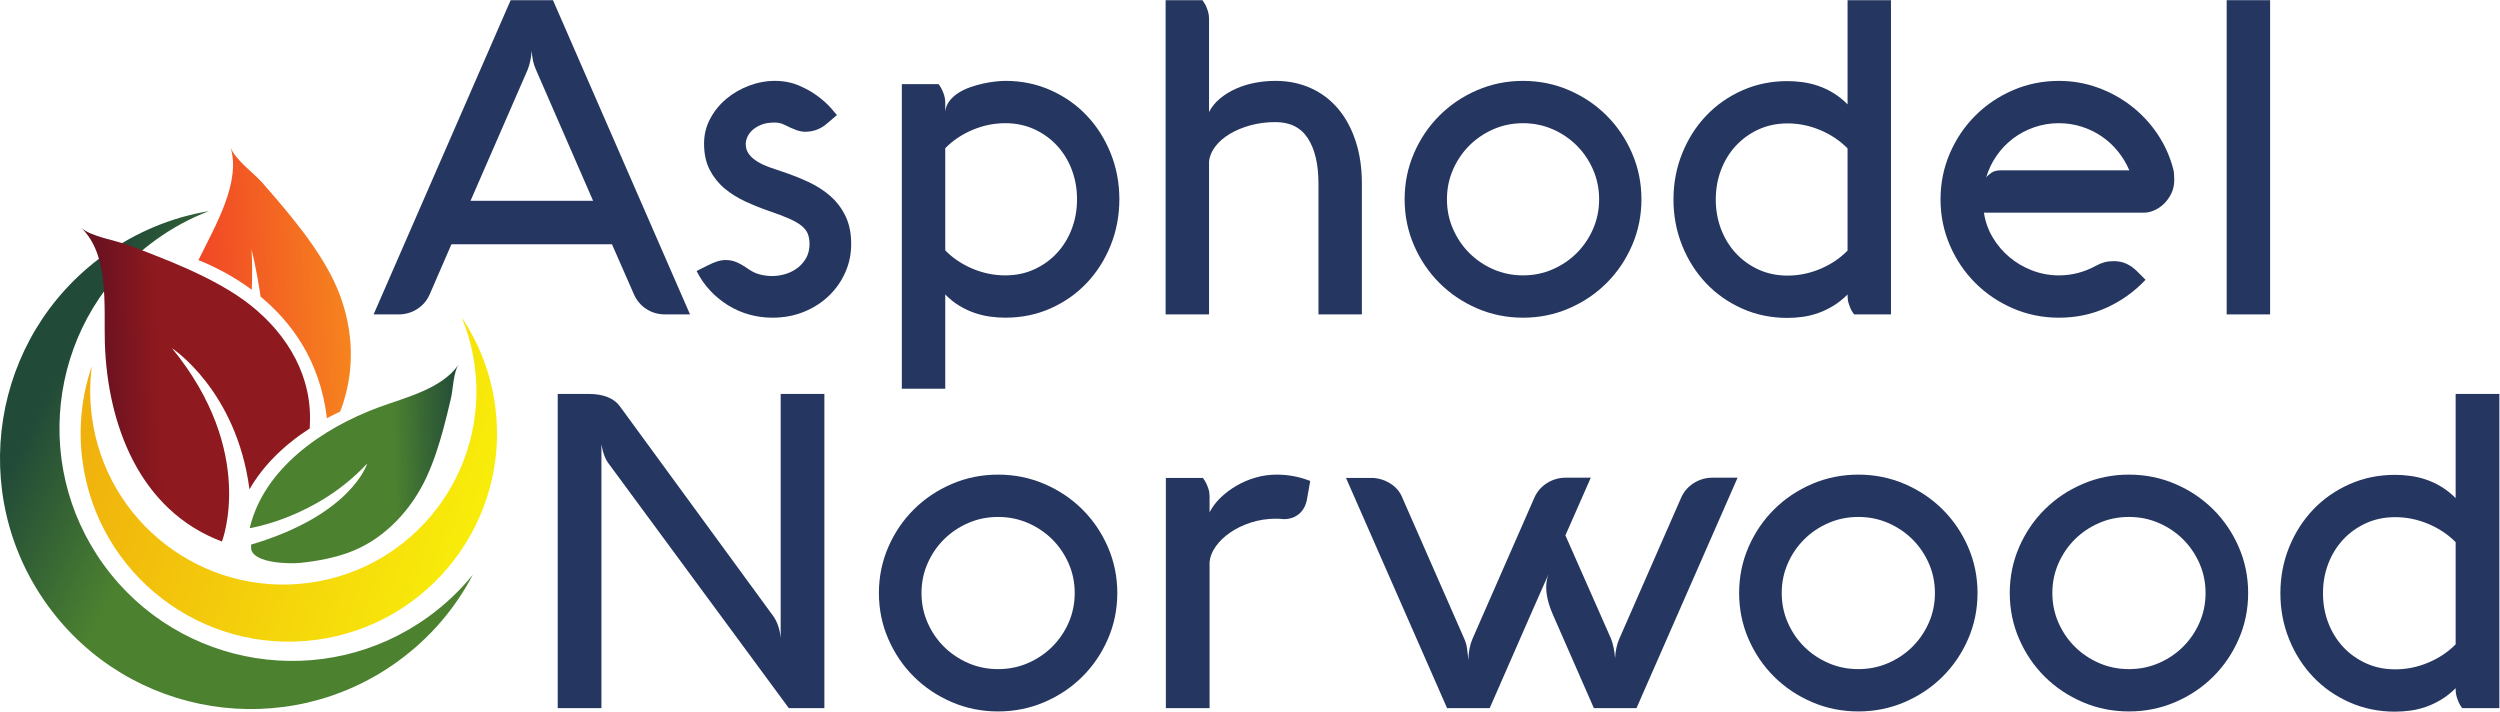 <?xml version="1.0" encoding="UTF-8" standalone="no"?>
<!-- Created with Inkscape (http://www.inkscape.org/) -->

<svg
   version="1.1"
   id="svg2"
   width="1026.053"
   height="292.08"
   viewBox="0 0 1026.053 292.08"
   sodipodi:docname="AN Logo_standard.eps"
   xmlns:inkscape="http://www.inkscape.org/namespaces/inkscape"
   xmlns:sodipodi="http://sodipodi.sourceforge.net/DTD/sodipodi-0.dtd"
   xmlns="http://www.w3.org/2000/svg"
   xmlns:svg="http://www.w3.org/2000/svg">
  <defs
     id="defs6">
    <linearGradient
       x1="0"
       y1="0"
       x2="1"
       y2="0"
       gradientUnits="userSpaceOnUse"
       gradientTransform="matrix(-1315.12,673.325,-673.325,-1315.12,1470.05,336.57)"
       spreadMethod="pad"
       id="linearGradient18">
      <stop
         style="stop-opacity:1;stop-color:#4c8130"
         offset="0"
         id="stop12" />
      <stop
         style="stop-opacity:1;stop-color:#4c8130"
         offset="0.686"
         id="stop14" />
      <stop
         style="stop-opacity:1;stop-color:#214a38"
         offset="1"
         id="stop16" />
    </linearGradient>
    <linearGradient
       x1="0"
       y1="0"
       x2="1"
       y2="0"
       gradientUnits="userSpaceOnUse"
       gradientTransform="matrix(-1228.73,366.132,-366.132,-1228.73,1482.76,603.14)"
       spreadMethod="pad"
       id="linearGradient28">
      <stop
         style="stop-opacity:1;stop-color:#f8ed0a"
         offset="0"
         id="stop22" />
      <stop
         style="stop-opacity:1;stop-color:#f8ed0a"
         offset="0.001"
         id="stop24" />
      <stop
         style="stop-opacity:1;stop-color:#f0af0d"
         offset="1"
         id="stop26" />
    </linearGradient>
    <clipPath
       clipPathUnits="userSpaceOnUse"
       id="clipPath38">
      <path
         d="m 773.496,499.262 c 10.621,-42.532 116.672,-44.672 151.777,-41.102 52.489,5.371 109.907,16.051 160.067,36.301 103.48,41.75 182.24,130.129 226.86,225.379 22.89,49.019 38.99,99.879 52.89,150.992 8.49,31.316 16.02,62.867 23.4,94.34 6.58,27.668 7.31,79.458 23.55,103.728 C 1361.51,993.891 1246.25,966.738 1166.47,937.27 990.789,872.309 811.684,747.449 768.852,564.941 c 0,0 206.519,31.411 361.788,199.2 0,0 -46.48,-157.832 -357.667,-249.832 z"
         id="path36" />
    </clipPath>
    <linearGradient
       x1="0"
       y1="0"
       x2="1"
       y2="0"
       gradientUnits="userSpaceOnUse"
       gradientTransform="matrix(658.28,20.549,20.549,-658.28,763.054,750.62)"
       spreadMethod="pad"
       id="linearGradient46">
      <stop
         style="stop-opacity:1;stop-color:#4c8130"
         offset="0"
         id="stop40" />
      <stop
         style="stop-opacity:1;stop-color:#4c8130"
         offset="0.686"
         id="stop42" />
      <stop
         style="stop-opacity:1;stop-color:#214a38"
         offset="1"
         id="stop44" />
    </linearGradient>
    <clipPath
       clipPathUnits="userSpaceOnUse"
       id="clipPath56">
      <path
         d="m 775.211,1299.02 c -58.703,43.6 -118.063,72.72 -164.207,91.25 51.609,105.62 131.93,239.58 98.672,348.5 11.328,-37.11 72.293,-80.95 98.406,-110.7 29.59,-33.85 59.023,-67.87 87.305,-102.81 46.051,-56.8 89.39,-115.9 123.233,-180.55 44.71,-85.56 68.49,-185.07 59.89,-284.89 0,0 -3.85,-67.179 -31.09,-135.59 -11.64,-5.582 -23.09,-11.23 -34.28,-17.179 -2.29,-1.211 -4.49,-2.52 -6.76,-3.813 -0.08,1.231 -0.1,2.012 -0.1,2.012 -21.171,175.58 -109.007,294 -203.921,372.55 -12.683,86.6 -27.918,145.06 -27.918,145.06 2.36,-41.66 2.414,-83.06 0.77,-123.84 z"
         id="path54" />
    </clipPath>
    <linearGradient
       x1="0"
       y1="0"
       x2="1"
       y2="0"
       gradientUnits="userSpaceOnUse"
       gradientTransform="matrix(459.986,14.359,14.359,-459.986,613.406,1313.37)"
       spreadMethod="pad"
       id="linearGradient62">
      <stop
         style="stop-opacity:1;stop-color:#f14626"
         offset="0"
         id="stop58" />
      <stop
         style="stop-opacity:1;stop-color:#f6841e"
         offset="1"
         id="stop60" />
    </linearGradient>
    <clipPath
       clipPathUnits="userSpaceOnUse"
       id="clipPath72">
      <path
         d="m 683.309,523.82 c -255.168,96.02 -352.348,361.852 -360.45,610.17 -3.566,112.85 14.746,272.67 -73.175,356.09 28.359,-26.9 106.671,-38.97 145.418,-53.52 44.011,-16.56 88,-33.35 131.203,-51.31 70.445,-29.37 139.375,-61.68 202.008,-102.73 121.664,-79.91 215.367,-203.86 225.324,-350.911 1.304,-19.398 1.125,-39.347 0.015,-59.558 C 871.57,818.891 808.879,755.57 768.121,684.57 728.152,989.871 529.41,1119.17 529.41,1119.17 791.633,799.039 683.309,523.82 683.309,523.82 Z"
         id="path70" />
    </clipPath>
    <linearGradient
       x1="0"
       y1="0"
       x2="1"
       y2="0"
       gradientUnits="userSpaceOnUse"
       gradientTransform="matrix(686.102,21.418,21.418,-686.102,264.962,1000.66)"
       spreadMethod="pad"
       id="linearGradient80">
      <stop
         style="stop-opacity:1;stop-color:#611021"
         offset="0"
         id="stop74" />
      <stop
         style="stop-opacity:1;stop-color:#8e191e"
         offset="0.329"
         id="stop76" />
      <stop
         style="stop-opacity:1;stop-color:#8e191e"
         offset="1"
         id="stop78" />
    </linearGradient>
  </defs>
  <sodipodi:namedview
     id="namedview4"
     pagecolor="#ffffff"
     bordercolor="#000000"
     borderopacity="0.25"
     inkscape:showpageshadow="2"
     inkscape:pageopacity="0.0"
     inkscape:pagecheckerboard="0"
     inkscape:deskcolor="#d1d1d1" />
  <g
     id="g8"
     inkscape:groupmode="layer"
     inkscape:label="ink_ext_XXXXXX"
     transform="matrix(1.333,0,0,-1.333,0,292.08)">
    <g
       id="g10"
       transform="scale(0.1)">
      <path
         d="m 1225.46,155.262 c 99.75,72.41 177.02,164.269 230.49,266.578 C 1417.3,374.121 1371.88,330.609 1319.83,292.82 999.797,60.52 552.027,131.629 319.719,451.66 87.406,771.691 158.523,1219.46 478.551,1451.77 c 52.051,37.78 107.496,67.49 164.832,89.46 -113.836,-19.14 -225.11,-64.16 -324.86,-136.57 C -26.492,1154.22 -103.152,671.512 147.293,326.488 397.734,-18.52 880.445,-95.191 1225.46,155.262"
         style="fill:url(#linearGradient18);fill-opacity:1;fill-rule:evenodd;stroke:none"
         id="path20" />
      <path
         d="m 1524.76,940.082 c -13.35,101.468 -49.79,194.228 -103.28,273.748 19.51,-47.09 33.29,-97.47 40.25,-150.42 C 1504.56,737.879 1275.38,439.262 949.84,396.422 624.305,353.602 325.676,582.781 282.848,908.32 c -6.961,52.95 -6.688,105.17 -0.02,155.71 C 251.727,973.379 240.516,874.352 253.867,772.879 300.043,421.93 621.965,174.859 972.91,221.031 c 350.95,46.18 598.02,368.098 551.85,719.051"
         style="fill:url(#linearGradient28);fill-opacity:1;fill-rule:evenodd;stroke:none"
         id="path30" />
      <g
         id="g32">
        <g
           id="g34"
           clip-path="url(#clipPath38)">
          <path
             d="m 773.496,499.262 c 10.621,-42.532 116.672,-44.672 151.777,-41.102 52.489,5.371 109.907,16.051 160.067,36.301 103.48,41.75 182.24,130.129 226.86,225.379 22.89,49.019 38.99,99.879 52.89,150.992 8.49,31.316 16.02,62.867 23.4,94.34 6.58,27.668 7.31,79.458 23.55,103.728 C 1361.51,993.891 1246.25,966.738 1166.47,937.27 990.789,872.309 811.684,747.449 768.852,564.941 c 0,0 206.519,31.411 361.788,199.2 0,0 -46.48,-157.832 -357.667,-249.832 l 0.523,-15.047"
             style="fill:url(#linearGradient46);fill-opacity:1;fill-rule:nonzero;stroke:none"
             id="path48" />
        </g>
      </g>
      <g
         id="g50">
        <g
           id="g52"
           clip-path="url(#clipPath56)">
          <path
             d="m 775.211,1299.02 c -58.703,43.6 -118.063,72.72 -164.207,91.25 51.609,105.62 131.93,239.58 98.672,348.5 11.328,-37.11 72.293,-80.95 98.406,-110.7 29.59,-33.85 59.023,-67.87 87.305,-102.81 46.051,-56.8 89.39,-115.9 123.233,-180.55 44.71,-85.56 68.49,-185.07 59.89,-284.89 0,0 -3.85,-67.179 -31.09,-135.59 -11.64,-5.582 -23.09,-11.23 -34.28,-17.179 -2.29,-1.211 -4.49,-2.52 -6.76,-3.813 -0.08,1.231 -0.1,2.012 -0.1,2.012 -21.171,175.58 -109.007,294 -203.921,372.55 -12.683,86.6 -27.918,145.06 -27.918,145.06 2.36,-41.66 2.414,-83.06 0.77,-123.84"
             style="fill:url(#linearGradient62);fill-opacity:1;fill-rule:nonzero;stroke:none"
             id="path64" />
        </g>
      </g>
      <g
         id="g66">
        <g
           id="g68"
           clip-path="url(#clipPath72)">
          <path
             d="m 683.309,523.82 c -255.168,96.02 -352.348,361.852 -360.45,610.17 -3.566,112.85 14.746,272.67 -73.175,356.09 28.359,-26.9 106.671,-38.97 145.418,-53.52 44.011,-16.56 88,-33.35 131.203,-51.31 70.445,-29.37 139.375,-61.68 202.008,-102.73 121.664,-79.91 215.367,-203.86 225.324,-350.911 1.304,-19.398 1.125,-39.347 0.015,-59.558 C 871.57,818.891 808.879,755.57 768.121,684.57 728.152,989.871 529.41,1119.17 529.41,1119.17 791.633,799.039 683.309,523.82 683.309,523.82"
             style="fill:url(#linearGradient80);fill-opacity:1;fill-rule:nonzero;stroke:none"
             id="path82" />
        </g>
      </g>
      <path
         d="M 2538.2,10.801 H 2428.78 L 1872.14,766.281 c -3.63,4.938 -6.69,10.457 -9.17,16.539 -2.5,6.078 -4.66,12.262 -6.46,18.571 -1.82,6.738 -3.4,13.941 -4.76,21.597 V 10.801 H 1717.18 V 978.27 h 95.83 c 21.75,0 40.78,-3.149 57.09,-9.45 16.31,-6.308 29.23,-15.988 38.74,-29.039 L 2381.2,293.68 c 12.23,-17.551 19.71,-39.828 22.43,-66.84 V 978.27 H 2538.2 V 10.801"
         style="fill:#253660;fill-opacity:1;fill-rule:nonzero;stroke:none"
         id="path84" />
      <path
         d="m 2837.24,365.238 c 0,-32.398 6.22,-62.777 18.69,-91.136 12.46,-28.352 29.33,-53.114 50.63,-74.27 21.29,-21.152 46.22,-37.922 74.77,-50.293 28.54,-12.379 59.13,-18.559 91.75,-18.559 32.62,0 63.21,6.18 91.75,18.559 28.55,12.371 53.46,29.141 74.76,50.293 21.3,21.156 38.17,45.918 50.64,74.27 12.45,28.359 18.69,58.738 18.69,91.136 0,32.422 -6.24,62.801 -18.69,91.153 -12.47,28.359 -29.34,53.097 -50.64,74.257 -21.3,21.161 -46.21,37.911 -74.76,50.313 -28.54,12.371 -59.13,18.559 -91.75,18.559 -32.62,0 -63.21,-6.188 -91.75,-18.559 -28.55,-12.402 -53.48,-29.152 -74.77,-50.313 -21.3,-21.16 -38.17,-45.898 -50.63,-74.257 -12.47,-28.352 -18.69,-58.731 -18.69,-91.153 z m -131.17,0 c 0,49.961 9.62,97.114 28.88,141.453 19.26,44.321 45.54,83.039 78.84,116.118 33.3,33.082 72.27,59.179 116.9,78.312 44.62,19.129 92.1,28.699 142.39,28.699 50.29,0 97.75,-9.57 142.39,-28.699 44.62,-19.133 83.59,-45.23 116.9,-78.312 33.3,-33.079 59.57,-71.797 78.83,-116.118 19.26,-44.339 28.89,-91.492 28.89,-141.453 0,-49.957 -9.63,-97.109 -28.89,-141.429 -19.26,-44.34 -45.53,-83.047 -78.83,-116.129 -33.31,-33.078 -72.28,-59.18 -116.9,-78.321 -44.64,-19.121 -92.1,-28.688 -142.39,-28.688 -50.29,0 -97.77,9.566 -142.39,28.688 -44.63,19.141 -83.6,45.242 -116.9,78.321 -33.3,33.082 -59.58,71.789 -78.84,116.129 -19.26,44.32 -28.88,91.472 -28.88,141.429"
         style="fill:#253660;fill-opacity:1;fill-rule:nonzero;stroke:none"
         id="path86" />
      <path
         d="m 3703.79,719.699 c 4.07,-5.859 7.35,-11.258 9.85,-16.211 2.48,-4.957 4.86,-10.918 7.13,-17.898 2.27,-6.981 3.4,-14.508 3.4,-22.61 v -49.281 c 8.16,16.199 19.48,31.27 33.99,45.231 14.49,13.949 30.8,26.218 48.93,36.789 18.12,10.582 37.72,18.91 58.79,24.98 21.07,6.082 42.48,9.121 64.23,9.121 36.7,0 71.36,-6.531 103.98,-19.582 l -10.19,-57.386 c -3.63,-18.903 -11.79,-33.653 -24.47,-44.223 -12.69,-10.57 -28.32,-15.867 -46.89,-15.867 -2.27,0 -3.64,0.109 -4.08,0.34 -0.46,0.23 -1.26,0.347 -2.38,0.347 -1.14,0 -2.84,0.09 -5.1,0.332 -2.27,0.219 -6.35,0.34 -12.23,0.34 -27.19,0 -52.91,-3.949 -77.14,-11.82 -24.24,-7.879 -45.54,-18.121 -63.89,-30.719 -18.35,-12.613 -33.2,-26.891 -44.52,-42.871 -11.33,-15.981 -17.67,-32.07 -19.03,-48.27 V 10.801 H 3589.6 V 719.699 h 114.19"
         style="fill:#253660;fill-opacity:1;fill-rule:nonzero;stroke:none"
         id="path88" />
      <path
         d="m 4768.12,423.98 c -0.92,-0.898 -61.4,-138.628 -181.47,-413.179 H 4455.48 L 4144.2,719.699 h 77.48 c 20.83,0 40.32,-5.64 58.45,-16.89 18.11,-11.25 30.8,-26.329 38.06,-45.227 l 190.3,-433.441 c 4.08,-9 6.9,-19.012 8.49,-30.039 1.59,-11.032 2.83,-22.852 3.74,-35.454 0.91,26.114 5.2,47.942 12.91,65.493 l 190.31,434.109 c 8.16,18.91 21.07,33.988 38.74,45.238 17.67,11.25 36.92,16.883 57.77,16.883 h 77.48 l -78.16,-177.57 140.69,-318.66 c 3.16,-8.551 5.78,-17.672 7.81,-27.34 2.04,-9.68 3.51,-20.379 4.42,-32.063 1.36,23.383 5.66,43.203 12.92,59.403 l 190.3,434.109 c 8.15,18.91 21.07,33.988 38.74,45.238 17.67,11.25 36.92,16.883 57.77,16.883 h 77.48 L 5038.62,10.801 H 4907.44 L 4781.71,297.73 c -14.05,31.961 -21.07,60.532 -21.07,85.75 0,14.391 2.49,27.899 7.48,40.5"
         style="fill:#253660;fill-opacity:1;fill-rule:nonzero;stroke:none"
         id="path90" />
      <path
         d="m 5485.82,365.238 c 0,-32.398 6.22,-62.777 18.69,-91.136 12.45,-28.352 29.33,-53.114 50.63,-74.27 21.29,-21.152 46.22,-37.922 74.76,-50.293 28.55,-12.379 59.14,-18.559 91.76,-18.559 32.62,0 63.21,6.18 91.75,18.559 28.54,12.371 53.46,29.141 74.76,50.293 21.29,21.156 38.16,45.918 50.64,74.27 12.46,28.359 18.69,58.738 18.69,91.136 0,32.422 -6.23,62.801 -18.69,91.153 -12.48,28.359 -29.35,53.097 -50.64,74.257 -21.3,21.161 -46.22,37.911 -74.76,50.313 -28.54,12.371 -59.13,18.559 -91.75,18.559 -32.62,0 -63.21,-6.188 -91.76,-18.559 -28.54,-12.402 -53.47,-29.152 -74.76,-50.313 -21.3,-21.16 -38.18,-45.898 -50.63,-74.257 -12.47,-28.352 -18.69,-58.731 -18.69,-91.153 z m -131.17,0 c 0,49.961 9.61,97.114 28.88,141.453 19.26,44.321 45.53,83.039 78.84,116.118 33.3,33.082 72.27,59.179 116.9,78.312 44.62,19.129 92.09,28.699 142.39,28.699 50.29,0 97.75,-9.57 142.38,-28.699 44.63,-19.133 83.6,-45.23 116.9,-78.312 33.3,-33.079 59.59,-71.797 78.85,-116.118 19.25,-44.339 28.88,-91.492 28.88,-141.453 0,-49.957 -9.63,-97.109 -28.88,-141.429 -19.26,-44.34 -45.55,-83.047 -78.85,-116.129 -33.3,-33.078 -72.27,-59.18 -116.9,-78.321 -44.63,-19.121 -92.09,-28.688 -142.38,-28.688 -50.3,0 -97.77,9.566 -142.39,28.688 -44.63,19.141 -83.6,45.242 -116.9,78.321 -33.31,33.082 -59.58,71.789 -78.84,116.129 -19.27,44.32 -28.88,91.472 -28.88,141.429"
         style="fill:#253660;fill-opacity:1;fill-rule:nonzero;stroke:none"
         id="path92" />
      <path
         d="m 6319.06,365.238 c 0,-32.398 6.23,-62.777 18.7,-91.136 12.46,-28.352 29.32,-53.114 50.63,-74.27 21.29,-21.152 46.21,-37.922 74.76,-50.293 28.55,-12.379 59.13,-18.559 91.75,-18.559 32.63,0 63.21,6.18 91.75,18.559 28.56,12.371 53.47,29.141 74.77,50.293 21.29,21.156 38.16,45.918 50.63,74.27 12.46,28.359 18.69,58.738 18.69,91.136 0,32.422 -6.23,62.801 -18.69,91.153 -12.47,28.359 -29.34,53.097 -50.63,74.257 -21.3,21.161 -46.21,37.911 -74.77,50.313 -28.54,12.371 -59.12,18.559 -91.75,18.559 -32.62,0 -63.2,-6.188 -91.75,-18.559 -28.55,-12.402 -53.47,-29.152 -74.76,-50.313 -21.31,-21.16 -38.17,-45.898 -50.63,-74.257 -12.47,-28.352 -18.7,-58.731 -18.7,-91.153 z m -131.17,0 c 0,49.961 9.62,97.114 28.89,141.453 19.25,44.321 45.54,83.039 78.84,116.118 33.3,33.082 72.26,59.179 116.9,78.312 44.62,19.129 92.09,28.699 142.38,28.699 50.3,0 97.76,-9.57 142.39,-28.699 44.63,-19.133 83.6,-45.23 116.9,-78.312 33.3,-33.079 59.58,-71.797 78.84,-116.118 19.26,-44.339 28.89,-91.492 28.89,-141.453 0,-49.957 -9.63,-97.109 -28.89,-141.429 -19.26,-44.34 -45.54,-83.047 -78.84,-116.129 C 6780.89,74.602 6741.92,48.5 6697.29,29.359 6652.66,10.238 6605.2,0.672 6554.9,0.672 c -50.29,0 -97.76,9.566 -142.38,28.688 -44.64,19.141 -83.6,45.242 -116.9,78.321 -33.3,33.082 -59.59,71.789 -78.84,116.129 -19.27,44.32 -28.89,91.472 -28.89,141.429"
         style="fill:#253660;fill-opacity:1;fill-rule:nonzero;stroke:none"
         id="path94" />
      <path
         d="m 7374.55,598.852 c -32.62,0 -62.53,-6.192 -89.71,-18.582 -27.19,-12.379 -50.64,-29.141 -70.35,-50.29 -19.7,-21.16 -35,-45.91 -45.87,-74.269 -10.87,-28.352 -16.31,-58.731 -16.31,-91.141 0,-32.398 5.44,-62.781 16.31,-91.14 10.87,-28.36 26.17,-53.121 45.87,-74.27 19.71,-21.16 43.16,-37.922 70.35,-50.289 27.18,-12.391 57.09,-18.57 89.71,-18.57 34.89,0 68.75,6.859 101.61,20.59 32.85,13.73 61.05,32.519 84.61,56.371 v 314.609 c -23.56,23.859 -51.76,42.649 -84.61,56.379 -32.86,13.719 -66.72,20.602 -101.61,20.602 z M 7581.16,10.801 c -4.07,4.949 -7.47,10.348 -10.19,16.199 -2.27,4.949 -4.53,10.91 -6.8,17.891 -2.26,6.969 -3.4,14.52 -3.4,22.621 v 4.727 c -14.04,-13.957 -28.66,-25.547 -43.83,-34.77 -15.19,-9.23 -30.7,-16.66 -46.56,-22.289 C 7454.52,9.57 7438.44,5.629 7422.13,3.379 7405.81,1.121 7389.95,0 7374.55,0 c -50.29,0 -97.08,9.57 -140.35,28.691 -43.27,19.117 -80.65,45.23 -112.14,78.321 -31.49,33.078 -56.19,71.777 -74.08,116.117 -17.9,44.332 -26.85,91.48 -26.85,141.441 0,49.961 8.95,97.11 26.85,141.442 17.89,44.328 42.59,83.039 74.08,116.129 31.49,33.07 68.87,59.179 112.14,78.308 43.27,19.133 90.06,28.692 140.35,28.692 15.4,0 31.26,-1.121 47.58,-3.371 16.31,-2.258 32.39,-6.071 48.25,-11.481 15.86,-5.398 31.37,-12.719 46.56,-21.937 15.17,-9.243 29.79,-20.832 43.83,-34.77 V 978.27 h 134.58 V 10.801 h -114.19"
         style="fill:#253660;fill-opacity:1;fill-rule:nonzero;stroke:none"
         id="path96" />
      <path
         d="m 1624.92,1977.25 -176.21,-404.41 h 377.41 l -176.22,404.41 c -7.2,15.75 -11.48,34.87 -12.82,57.38 -0.91,-11.25 -2.37,-21.6 -4.39,-31.05 -2.03,-9.45 -4.62,-18.23 -7.77,-26.33 z m -52.66,213.34 h 130.31 l 421.95,-967.47 h -76.96 c -21.16,0 -40.29,5.51 -57.39,16.54 -17.11,11.02 -29.93,26.22 -38.48,45.57 l -67.51,153.93 h -494.2 l -66.84,-153.93 c -8.1,-18.9 -20.82,-33.98 -38.15,-45.23 -17.33,-11.25 -36.57,-16.88 -57.72,-16.88 h -76.97 l 421.96,967.47"
         style="fill:#253660;fill-opacity:1;fill-rule:nonzero;stroke:none"
         id="path98" />
      <path
         d="m 2181.23,1375.02 c 9,4.5 17.89,8.21 26.67,11.15 8.77,2.92 17.65,4.38 26.66,4.38 11.7,0 22.84,-2.25 33.42,-6.75 10.57,-4.5 23.3,-11.93 38.15,-22.28 10.35,-7.2 21.6,-12.38 33.75,-15.52 12.16,-3.16 24.75,-4.73 37.81,-4.73 13.95,0 27.79,2.13 41.52,6.41 13.73,4.27 26,10.57 36.8,18.91 10.8,8.32 19.58,18.56 26.33,30.71 6.75,12.16 10.12,26.34 10.12,42.54 0,12.6 -1.92,23.39 -5.73,32.41 -3.83,9 -10.47,17.21 -19.92,24.64 -9.45,7.43 -22.17,14.62 -38.15,21.6 -15.98,6.97 -35.89,14.52 -59.75,22.62 -24.75,8.54 -49.17,18.33 -73.25,29.37 -24.08,11.02 -45.57,24.41 -64.47,40.17 -18.91,15.74 -34.21,34.87 -45.91,57.38 -11.71,22.51 -17.55,49.51 -17.55,81.02 0,27.45 6.29,53 18.9,76.63 12.6,23.62 29.13,43.99 49.62,61.1 20.48,17.1 43.77,30.6 69.88,40.51 26.1,9.89 52.66,14.85 79.66,14.85 27.45,0 52.55,-4.96 75.28,-14.85 22.73,-9.91 42.3,-21.17 58.74,-33.76 16.42,-12.61 29.47,-24.54 39.16,-35.78 9.67,-11.26 15.63,-18.23 17.89,-20.93 l -31.74,-27.01 c -18.9,-16.2 -40.96,-24.3 -66.16,-24.3 -9.01,0 -18.56,1.91 -28.69,5.74 -10.13,3.81 -21.94,9.11 -35.44,15.86 -9.01,4.5 -18.69,6.75 -29.04,6.75 -17.55,0 -32.07,-2.47 -43.54,-7.43 -11.48,-4.95 -20.71,-10.91 -27.68,-17.89 -6.99,-6.98 -11.82,-14.17 -14.52,-21.6 -2.7,-7.42 -4.05,-13.4 -4.05,-17.89 0,-13.06 3.38,-23.97 10.13,-32.74 6.75,-8.78 15.53,-16.44 26.33,-22.96 10.8,-6.53 23.06,-12.27 36.79,-17.21 13.73,-4.96 27.57,-9.69 41.52,-14.18 27.01,-9.01 53.11,-19.36 78.32,-31.06 25.2,-11.7 47.6,-26.11 67.18,-43.2 19.58,-17.12 35.21,-37.71 46.92,-61.78 11.69,-24.08 17.55,-52.78 17.55,-86.08 0,-30.62 -5.97,-59.53 -17.89,-86.75 -11.93,-27.25 -28.69,-51.32 -50.3,-72.25 -21.6,-20.92 -47.26,-37.46 -76.96,-49.62 -29.71,-12.15 -62.35,-18.23 -97.9,-18.23 -24.3,0 -48.05,3.28 -71.22,9.79 -23.19,6.52 -44.9,16.09 -65.15,28.69 -20.26,12.6 -38.6,27.68 -55.03,45.24 -16.43,17.55 -30.27,37.58 -41.52,60.09 l 36.46,18.22"
         style="fill:#253660;fill-opacity:1;fill-rule:nonzero;stroke:none"
         id="path100" />
      <path
         d="m 3095.35,1343.3 c 32.41,0 62.12,6.18 89.12,18.56 27.01,12.37 50.3,29.14 69.88,50.3 19.58,21.15 34.77,45.91 45.57,74.26 10.8,28.36 16.2,58.74 16.2,91.15 0,32.4 -5.4,62.78 -16.2,91.14 -10.8,28.36 -25.99,53.1 -45.57,74.26 -19.58,21.16 -42.87,37.92 -69.88,50.3 -27,12.37 -56.71,18.57 -89.12,18.57 -34.66,0 -68.3,-6.87 -100.93,-20.59 -32.64,-13.74 -60.65,-32.52 -84.05,-56.38 v -314.61 c 23.4,-23.87 51.41,-42.65 84.05,-56.37 32.63,-13.74 66.27,-20.59 100.93,-20.59 z m -205.24,588.71 c 4.06,-5.85 7.31,-11.25 9.79,-16.2 2.47,-4.96 4.83,-10.92 7.09,-17.89 2.25,-6.99 3.38,-14.52 3.38,-22.62 v -27.68 c 1.35,12.15 5.62,22.95 12.83,32.4 7.19,9.46 16.2,17.66 27,24.65 10.8,6.97 22.84,12.83 36.12,17.55 13.27,4.73 26.55,8.55 39.83,11.48 13.28,2.92 26,5.07 38.15,6.41 12.15,1.35 22.5,2.03 31.05,2.03 49.96,0 96.43,-9.57 139.42,-28.69 42.98,-19.14 80.11,-45.24 111.4,-78.32 31.28,-33.08 55.8,-71.79 73.59,-116.12 17.77,-44.34 26.67,-91.49 26.67,-141.44 0,-49.96 -8.9,-97.12 -26.67,-141.45 -17.79,-44.33 -42.31,-83.03 -73.59,-116.12 -31.29,-33.08 -68.42,-59.19 -111.4,-78.32 -42.99,-19.12 -89.46,-28.69 -139.42,-28.69 -15.75,0 -31.62,1.13 -47.59,3.38 -15.98,2.26 -31.85,6.08 -47.6,11.48 -15.76,5.4 -31.29,12.7 -46.58,21.94 -15.31,9.22 -29.71,20.81 -43.21,34.76 V 994.262 h -133.68 v 937.748 h 113.42"
         style="fill:#253660;fill-opacity:1;fill-rule:nonzero;stroke:none"
         id="path102" />
      <path
         d="m 3702.28,2190.59 c 3.6,-4.96 6.97,-10.36 10.13,-16.21 2.25,-4.95 4.49,-10.92 6.75,-17.89 2.25,-6.98 3.38,-14.51 3.38,-22.61 v -287.61 c 8.1,15.75 19.34,29.59 33.75,41.52 14.4,11.92 30.61,21.94 48.61,30.05 18,8.1 37.47,14.17 58.4,18.22 20.93,4.05 42.2,6.08 63.8,6.08 39.6,0 75.84,-7.43 108.7,-22.28 32.85,-14.86 60.87,-36.01 84.06,-63.47 23.17,-27.45 41.18,-60.65 54,-99.57 12.83,-38.94 19.25,-82.49 19.25,-130.64 v -403.06 h -133.68 v 403.06 c 0,58.95 -10.81,105.2 -32.41,138.74 -21.6,33.52 -54.91,50.29 -99.92,50.29 -27,0 -52.55,-3.27 -76.62,-9.78 -24.09,-6.54 -45.47,-15.43 -64.15,-26.68 -18.68,-11.25 -33.64,-24.3 -44.89,-39.15 -11.26,-14.85 -17.55,-30.38 -18.9,-46.59 v -469.89 h -133.68 v 967.47 h 113.42"
         style="fill:#253660;fill-opacity:1;fill-rule:nonzero;stroke:none"
         id="path104" />
      <path
         d="m 4455.04,1577.57 c 0,-32.41 6.18,-62.79 18.57,-91.15 12.37,-28.35 29.13,-53.11 50.29,-74.26 21.16,-21.16 45.91,-37.93 74.27,-50.3 28.36,-12.38 58.74,-18.56 91.14,-18.56 32.41,0 62.79,6.18 91.15,18.56 28.35,12.37 53.1,29.14 74.26,50.3 21.15,21.15 37.91,45.91 50.3,74.26 12.37,28.36 18.57,58.74 18.57,91.15 0,32.4 -6.2,62.78 -18.57,91.14 -12.39,28.36 -29.15,53.1 -50.3,74.26 -21.16,21.16 -45.91,37.92 -74.26,50.3 -28.36,12.37 -58.74,18.57 -91.15,18.57 -32.4,0 -62.78,-6.2 -91.14,-18.57 -28.36,-12.38 -53.11,-29.14 -74.27,-50.3 -21.16,-21.16 -37.92,-45.9 -50.29,-74.26 -12.39,-28.36 -18.57,-58.74 -18.57,-91.14 z m -130.3,0 c 0,49.95 9.56,97.1 28.69,141.44 19.13,44.33 45.24,83.04 78.32,116.12 33.08,33.08 71.78,59.18 116.12,78.32 44.33,19.12 91.48,28.69 141.44,28.69 49.96,0 97.11,-9.57 141.44,-28.69 44.33,-19.14 83.05,-45.24 116.13,-78.32 33.08,-33.08 59.18,-71.79 78.31,-116.12 19.13,-44.34 28.69,-91.49 28.69,-141.44 0,-49.96 -9.56,-97.12 -28.69,-141.45 -19.13,-44.33 -45.23,-83.03 -78.31,-116.12 -33.08,-33.08 -71.8,-59.19 -116.13,-78.32 -44.33,-19.12 -91.48,-28.69 -141.44,-28.69 -49.96,0 -97.11,9.57 -141.44,28.69 -44.34,19.13 -83.04,45.24 -116.12,78.32 -33.08,33.09 -59.19,71.79 -78.32,116.12 -19.13,44.33 -28.69,91.49 -28.69,141.45"
         style="fill:#253660;fill-opacity:1;fill-rule:nonzero;stroke:none"
         id="path106" />
      <path
         d="m 5503.51,1811.16 c -32.4,0 -62.11,-6.19 -89.11,-18.56 -27.01,-12.39 -50.3,-29.15 -69.88,-50.3 -19.58,-21.16 -34.77,-45.91 -45.57,-74.27 -10.8,-28.35 -16.2,-58.73 -16.2,-91.14 0,-32.41 5.4,-62.79 16.2,-91.14 10.8,-28.36 25.99,-53.12 45.57,-74.27 19.58,-21.16 42.87,-37.92 69.88,-50.29 27,-12.39 56.71,-18.57 89.11,-18.57 34.66,0 68.3,6.86 100.94,20.59 32.63,13.72 60.64,32.51 84.05,56.38 v 314.61 c -23.41,23.85 -51.42,42.64 -84.05,56.37 -32.64,13.73 -66.28,20.59 -100.94,20.59 z m 205.25,-588.04 c -4.06,4.95 -7.43,10.34 -10.13,16.2 -2.26,4.95 -4.51,10.91 -6.75,17.89 -2.26,6.98 -3.38,14.52 -3.38,22.62 v 4.72 c -13.95,-13.95 -28.47,-25.54 -43.54,-34.76 -15.09,-9.24 -30.5,-16.66 -46.25,-22.28 -15.76,-5.63 -31.73,-9.56 -47.94,-11.82 -16.2,-2.24 -31.96,-3.37 -47.26,-3.37 -49.95,0 -96.43,9.56 -139.41,28.69 -42.99,19.13 -80.12,45.24 -111.4,78.31 -31.29,33.09 -55.81,71.79 -73.59,116.13 -17.78,44.32 -26.67,91.48 -26.67,141.44 0,49.96 8.89,97.1 26.67,141.44 17.78,44.33 42.3,83.04 73.59,116.12 31.28,33.09 68.41,59.18 111.4,78.32 42.98,19.12 89.46,28.69 139.41,28.69 15.3,0 31.06,-1.12 47.26,-3.37 16.21,-2.26 32.18,-6.08 47.94,-11.48 15.75,-5.4 31.16,-12.72 46.25,-21.94 15.07,-9.23 29.59,-20.82 43.54,-34.77 v 320.69 h 133.68 v -967.47 h -113.42"
         style="fill:#253660;fill-opacity:1;fill-rule:nonzero;stroke:none"
         id="path108" />
      <path
         d="m 6159.06,1666.68 h 396.99 c -9.02,21.16 -20.72,40.62 -35.11,58.4 -14.41,17.78 -30.95,33.08 -49.62,45.91 -18.68,12.83 -39.28,22.84 -61.78,30.05 -22.51,7.19 -45.91,10.8 -70.21,10.8 -26.56,0 -51.89,-4.17 -75.96,-12.49 -24.08,-8.33 -45.91,-19.92 -65.49,-34.77 -19.58,-14.85 -36.45,-32.53 -50.63,-53 -14.17,-20.49 -24.88,-42.87 -32.07,-67.18 3.6,4.95 9,9.9 16.21,14.86 7.19,4.94 16.42,7.42 27.67,7.42 z m 535.39,-29.03 c 0,-15.76 -3.04,-29.82 -9.12,-42.19 -6.07,-12.39 -13.62,-22.96 -22.61,-31.73 -9.01,-8.78 -19.03,-15.53 -30.04,-20.26 -11.04,-4.72 -21.51,-7.09 -31.4,-7.09 h -492.85 c 4.05,-27.45 13.05,-52.89 27,-76.29 13.96,-23.41 31.28,-43.78 51.99,-61.1 20.7,-17.33 44.11,-30.95 70.22,-40.84 26.09,-9.91 53.33,-14.85 81.69,-14.85 20.69,0 40.61,2.58 59.74,7.76 19.13,5.17 37.24,12.49 54.36,21.94 8.99,4.95 17.77,8.54 26.33,10.8 8.54,2.25 18,3.38 28.35,3.38 14.4,0 27.45,-2.7 39.16,-8.1 11.7,-5.4 22.72,-13.28 33.08,-23.63 l 25.66,-25.66 c -33.76,-36.01 -73.37,-64.47 -118.83,-85.41 -45.46,-20.92 -94.75,-31.39 -147.85,-31.39 -49.96,0 -97.12,9.57 -141.45,28.69 -44.33,19.13 -83.03,45.24 -116.12,78.32 -33.08,33.09 -59.19,71.79 -78.31,116.12 -19.14,44.33 -28.69,91.49 -28.69,141.45 0,49.95 9.55,97.1 28.69,141.44 19.12,44.33 45.23,83.04 78.31,116.12 33.09,33.08 71.79,59.18 116.12,78.32 44.33,19.12 91.49,28.69 141.45,28.69 41.85,0 81.91,-6.98 120.17,-20.93 38.26,-13.96 72.91,-33.08 103.97,-57.39 31.06,-24.3 57.72,-53.11 80.01,-86.41 22.27,-33.32 38.36,-69.55 48.27,-108.7 1.35,-4.96 2.02,-10.13 2.02,-15.53 0,-5.4 0.23,-10.58 0.68,-15.53"
         style="fill:#253660;fill-opacity:1;fill-rule:nonzero;stroke:none"
         id="path110" />
      <path
         d="M 6989.48,2190.59 V 1223.12 H 6855.8 v 967.47 h 133.68"
         style="fill:#253660;fill-opacity:1;fill-rule:nonzero;stroke:none"
         id="path112" />
    </g>
  </g>
</svg>
